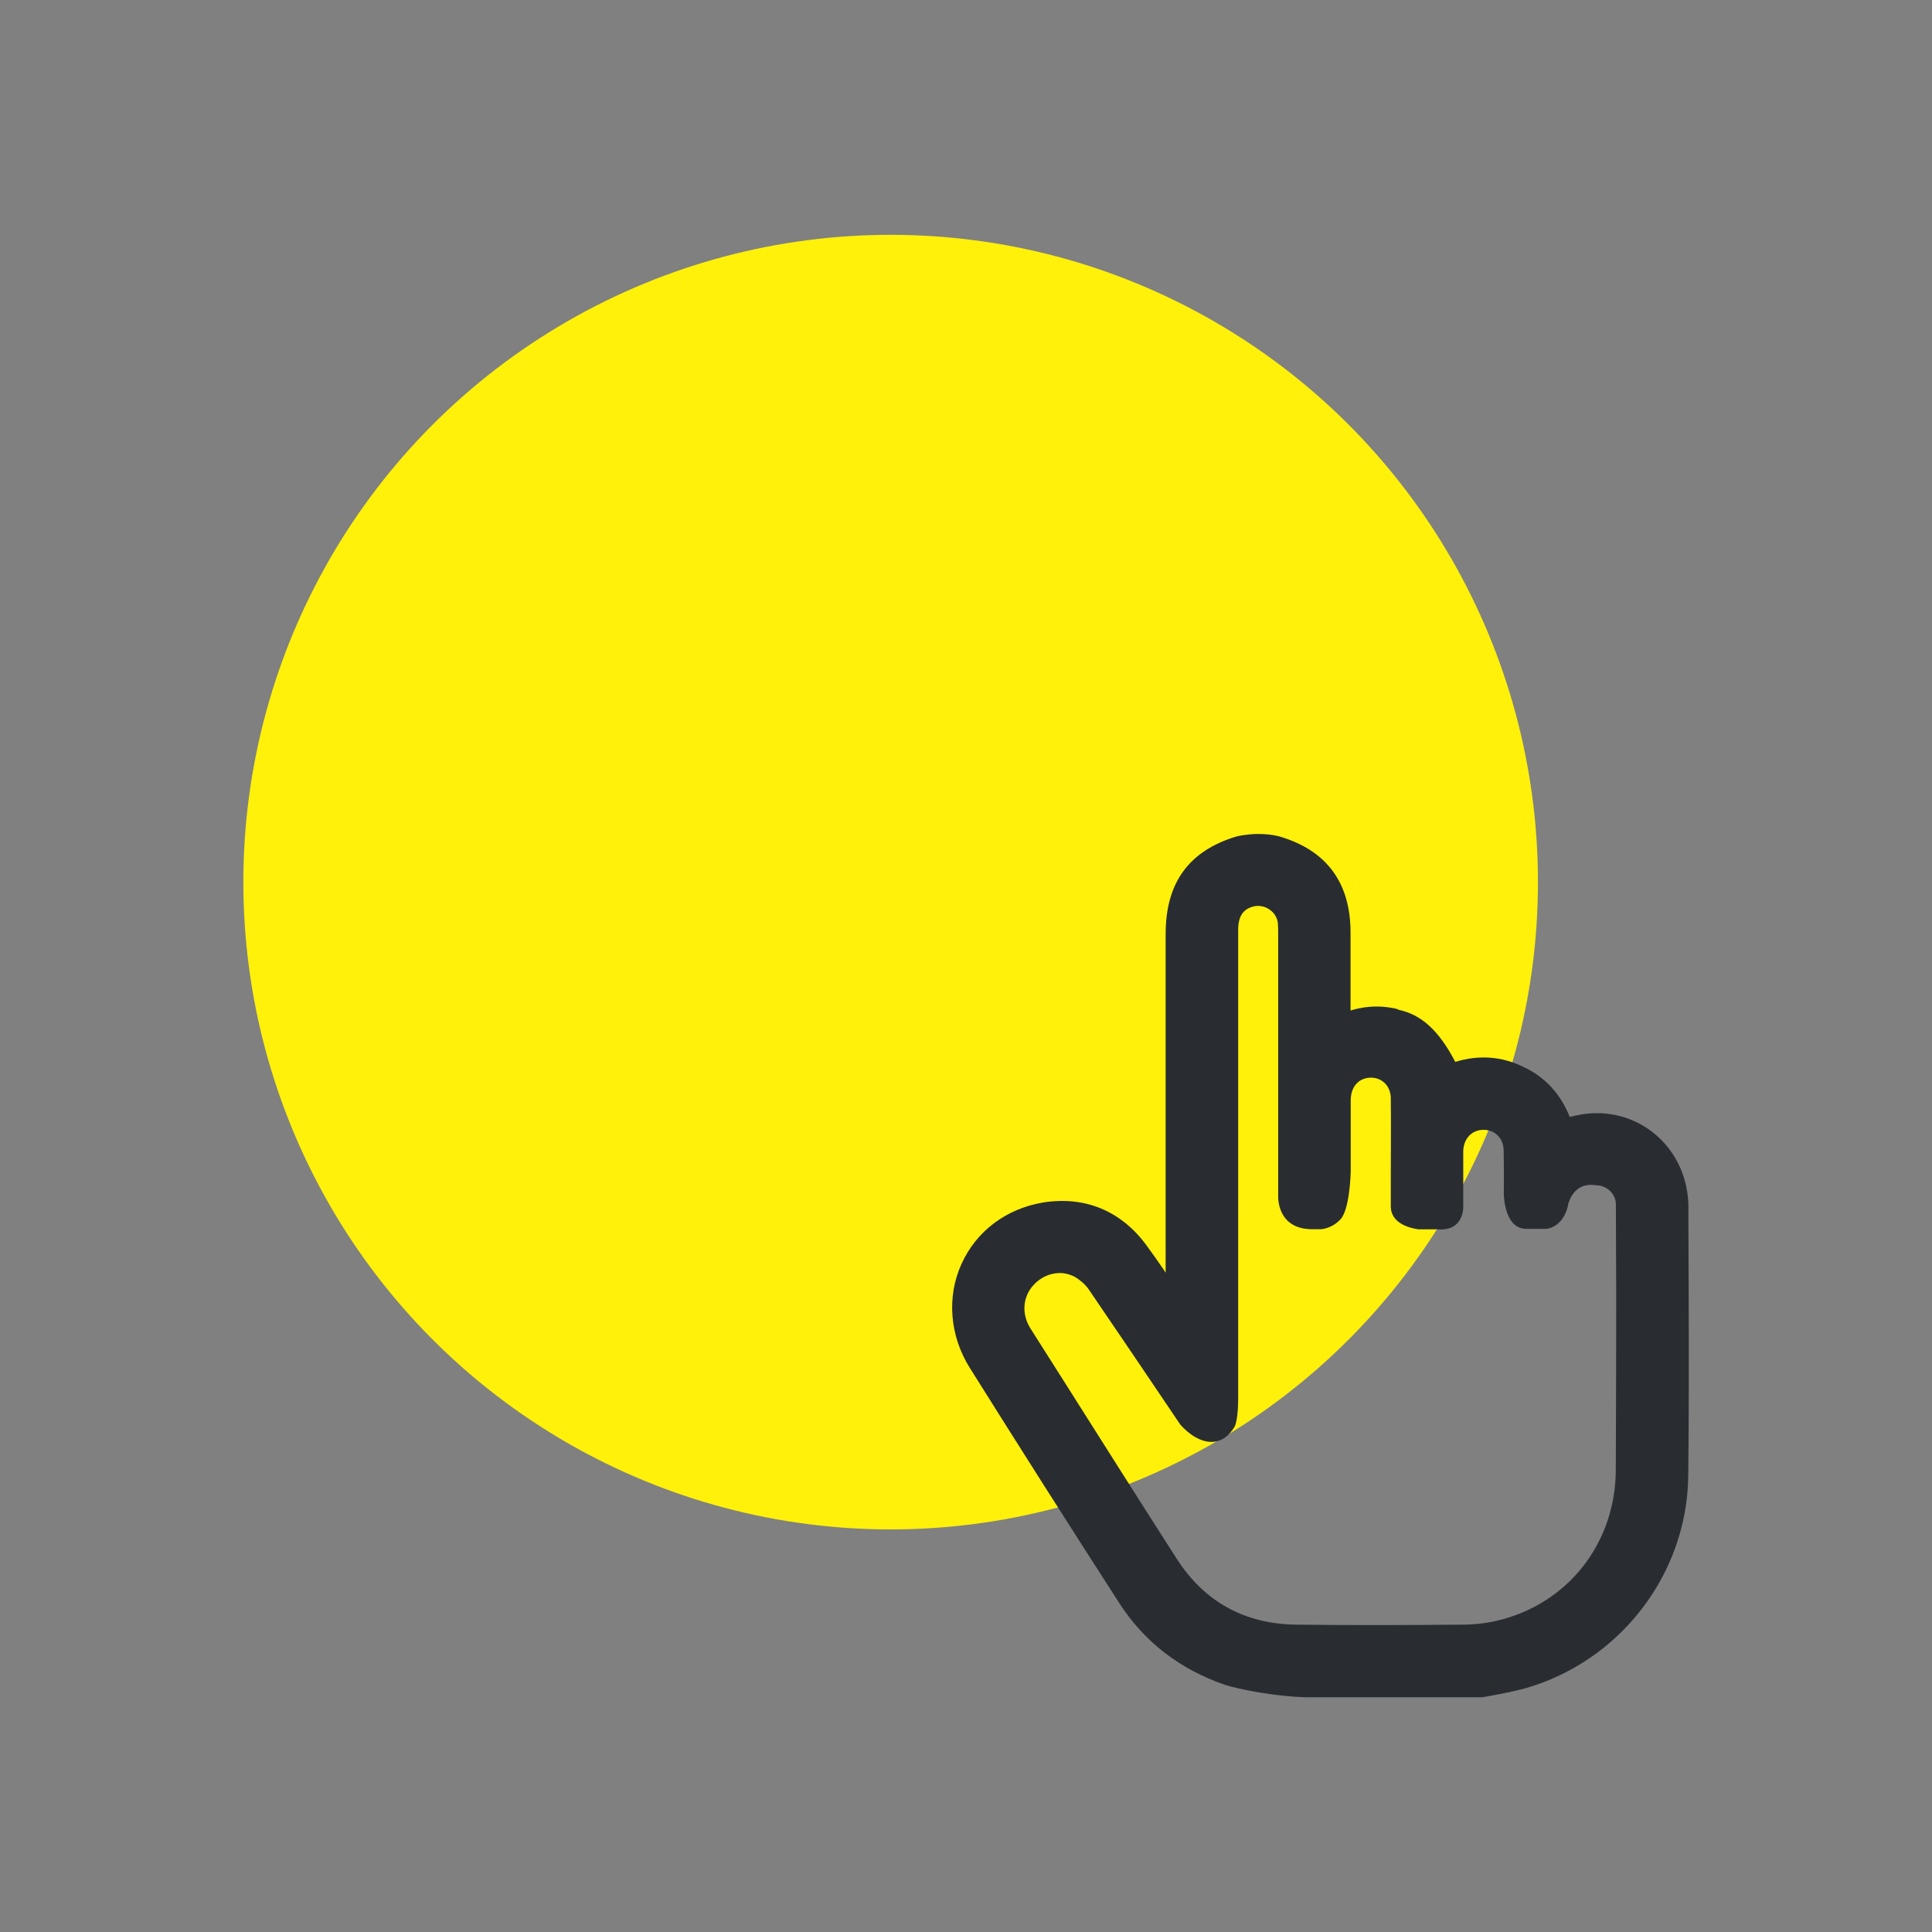 <?xml version="1.0" encoding="utf-8"?>
<!-- Generator: Adobe Illustrator 16.0.0, SVG Export Plug-In . SVG Version: 6.00 Build 0)  -->
<!DOCTYPE svg PUBLIC "-//W3C//DTD SVG 1.1//EN" "http://www.w3.org/Graphics/SVG/1.1/DTD/svg11.dtd">
<svg version="1.1" id="Vrstva_1" xmlns="http://www.w3.org/2000/svg" xmlns:xlink="http://www.w3.org/1999/xlink" x="0px" y="0px"
	 width="24px" height="24px" viewBox="0 0 24 24" enable-background="new 0 0 24 24" xml:space="preserve">
<rect x="0" y="0" width="24" height="24" fill="#808080" stroke="none"/>
<g>
	<circle fill="#FFF10A" cx="11.064" cy="10.958" r="8.041"/>
	<path fill="#292D32" d="M19.836,13.828c-0.115,0-0.225,0.018-0.336,0.047c-0.113-0.285-0.307-0.496-0.574-0.621
		c-0.27-0.133-0.557-0.152-0.848-0.063c-0.205-0.393-0.422-0.584-0.695-0.645l-0.041-0.016C17.236,12.51,17.15,12.496,17,12.508
		c-0.082,0.008-0.158,0.025-0.223,0.045V12.43v-0.844c0-0.625-0.301-1.028-0.893-1.198c-0.08-0.019-0.162-0.028-0.252-0.028
		c-0.059,0-0.152,0.004-0.273,0.031c-0.59,0.179-0.879,0.573-0.879,1.213v4.206c-0.008-0.014-0.018-0.025-0.025-0.039
		c-0.07-0.102-0.141-0.203-0.213-0.301c-0.316-0.43-0.764-0.613-1.279-0.533c-0.461,0.076-0.834,0.354-1.02,0.766
		c-0.184,0.408-0.146,0.891,0.104,1.289c0.61,0.973,1.225,1.941,1.848,2.908c0.314,0.494,0.764,0.84,1.332,1.033l0.061,0.018
		c0.523,0.129,0.93,0.133,0.949,0.133h2.178l0.16-0.029c0.115-0.021,0.234-0.047,0.35-0.076c1.191-0.33,2.033-1.418,2.047-2.645
		c0.012-1.059,0.006-2.137,0.002-3.18v-0.166C20.969,14.336,20.469,13.828,19.836,13.828z M20.072,18.252
		c0,0.92-0.6,1.68-1.484,1.883c-0.137,0.031-0.281,0.047-0.434,0.047c-0.68,0.006-1.355,0.008-2.039,0
		c-0.652-0.004-1.16-0.285-1.506-0.832c-0.486-0.758-0.967-1.52-1.449-2.281l-0.359-0.566c-0.113-0.178-0.098-0.393,0.039-0.541
		c0.086-0.094,0.203-0.148,0.326-0.148c0.068,0,0.135,0.02,0.195,0.053c0.064,0.039,0.127,0.096,0.166,0.154
		c0.377,0.553,0.752,1.107,1.135,1.676c0.031,0.035,0.193,0.215,0.387,0.215c0.066,0,0.189-0.021,0.291-0.195
		c0.027-0.068,0.041-0.188,0.041-0.361V11.55c0-0.209,0.1-0.265,0.184-0.288c0.145-0.039,0.293,0.063,0.309,0.204
		c0.004,0.044,0.004,0.092,0.004,0.138v3.285c0.01,0.127,0.07,0.381,0.426,0.381h0.102c0,0,0.129-0.002,0.24-0.117
		c0.123-0.115,0.133-0.596,0.133-0.596c0-0.297,0-0.594,0-0.891c0.002-0.168,0.1-0.279,0.254-0.279
		c0.141,0.002,0.244,0.109,0.244,0.258c0.004,0.326,0,0.65,0,0.975v0.383c0.006,0.082,0.055,0.223,0.34,0.268h0.234
		c0.359,0.031,0.326-0.311,0.326-0.311v-0.346v-0.311c0.002-0.158,0.107-0.268,0.252-0.268c0.143,0,0.248,0.107,0.25,0.256
		c0.004,0.178,0.004,0.357,0.002,0.535c0,0-0.002,0.439,0.279,0.439h0.25c0,0,0.223-0.014,0.275-0.324l0,0
		c0.045-0.127,0.139-0.25,0.342-0.217c0.131,0,0.242,0.104,0.246,0.23l0.004,1.141C20.076,16.814,20.076,17.533,20.072,18.252z"/>
</g>
</svg>
